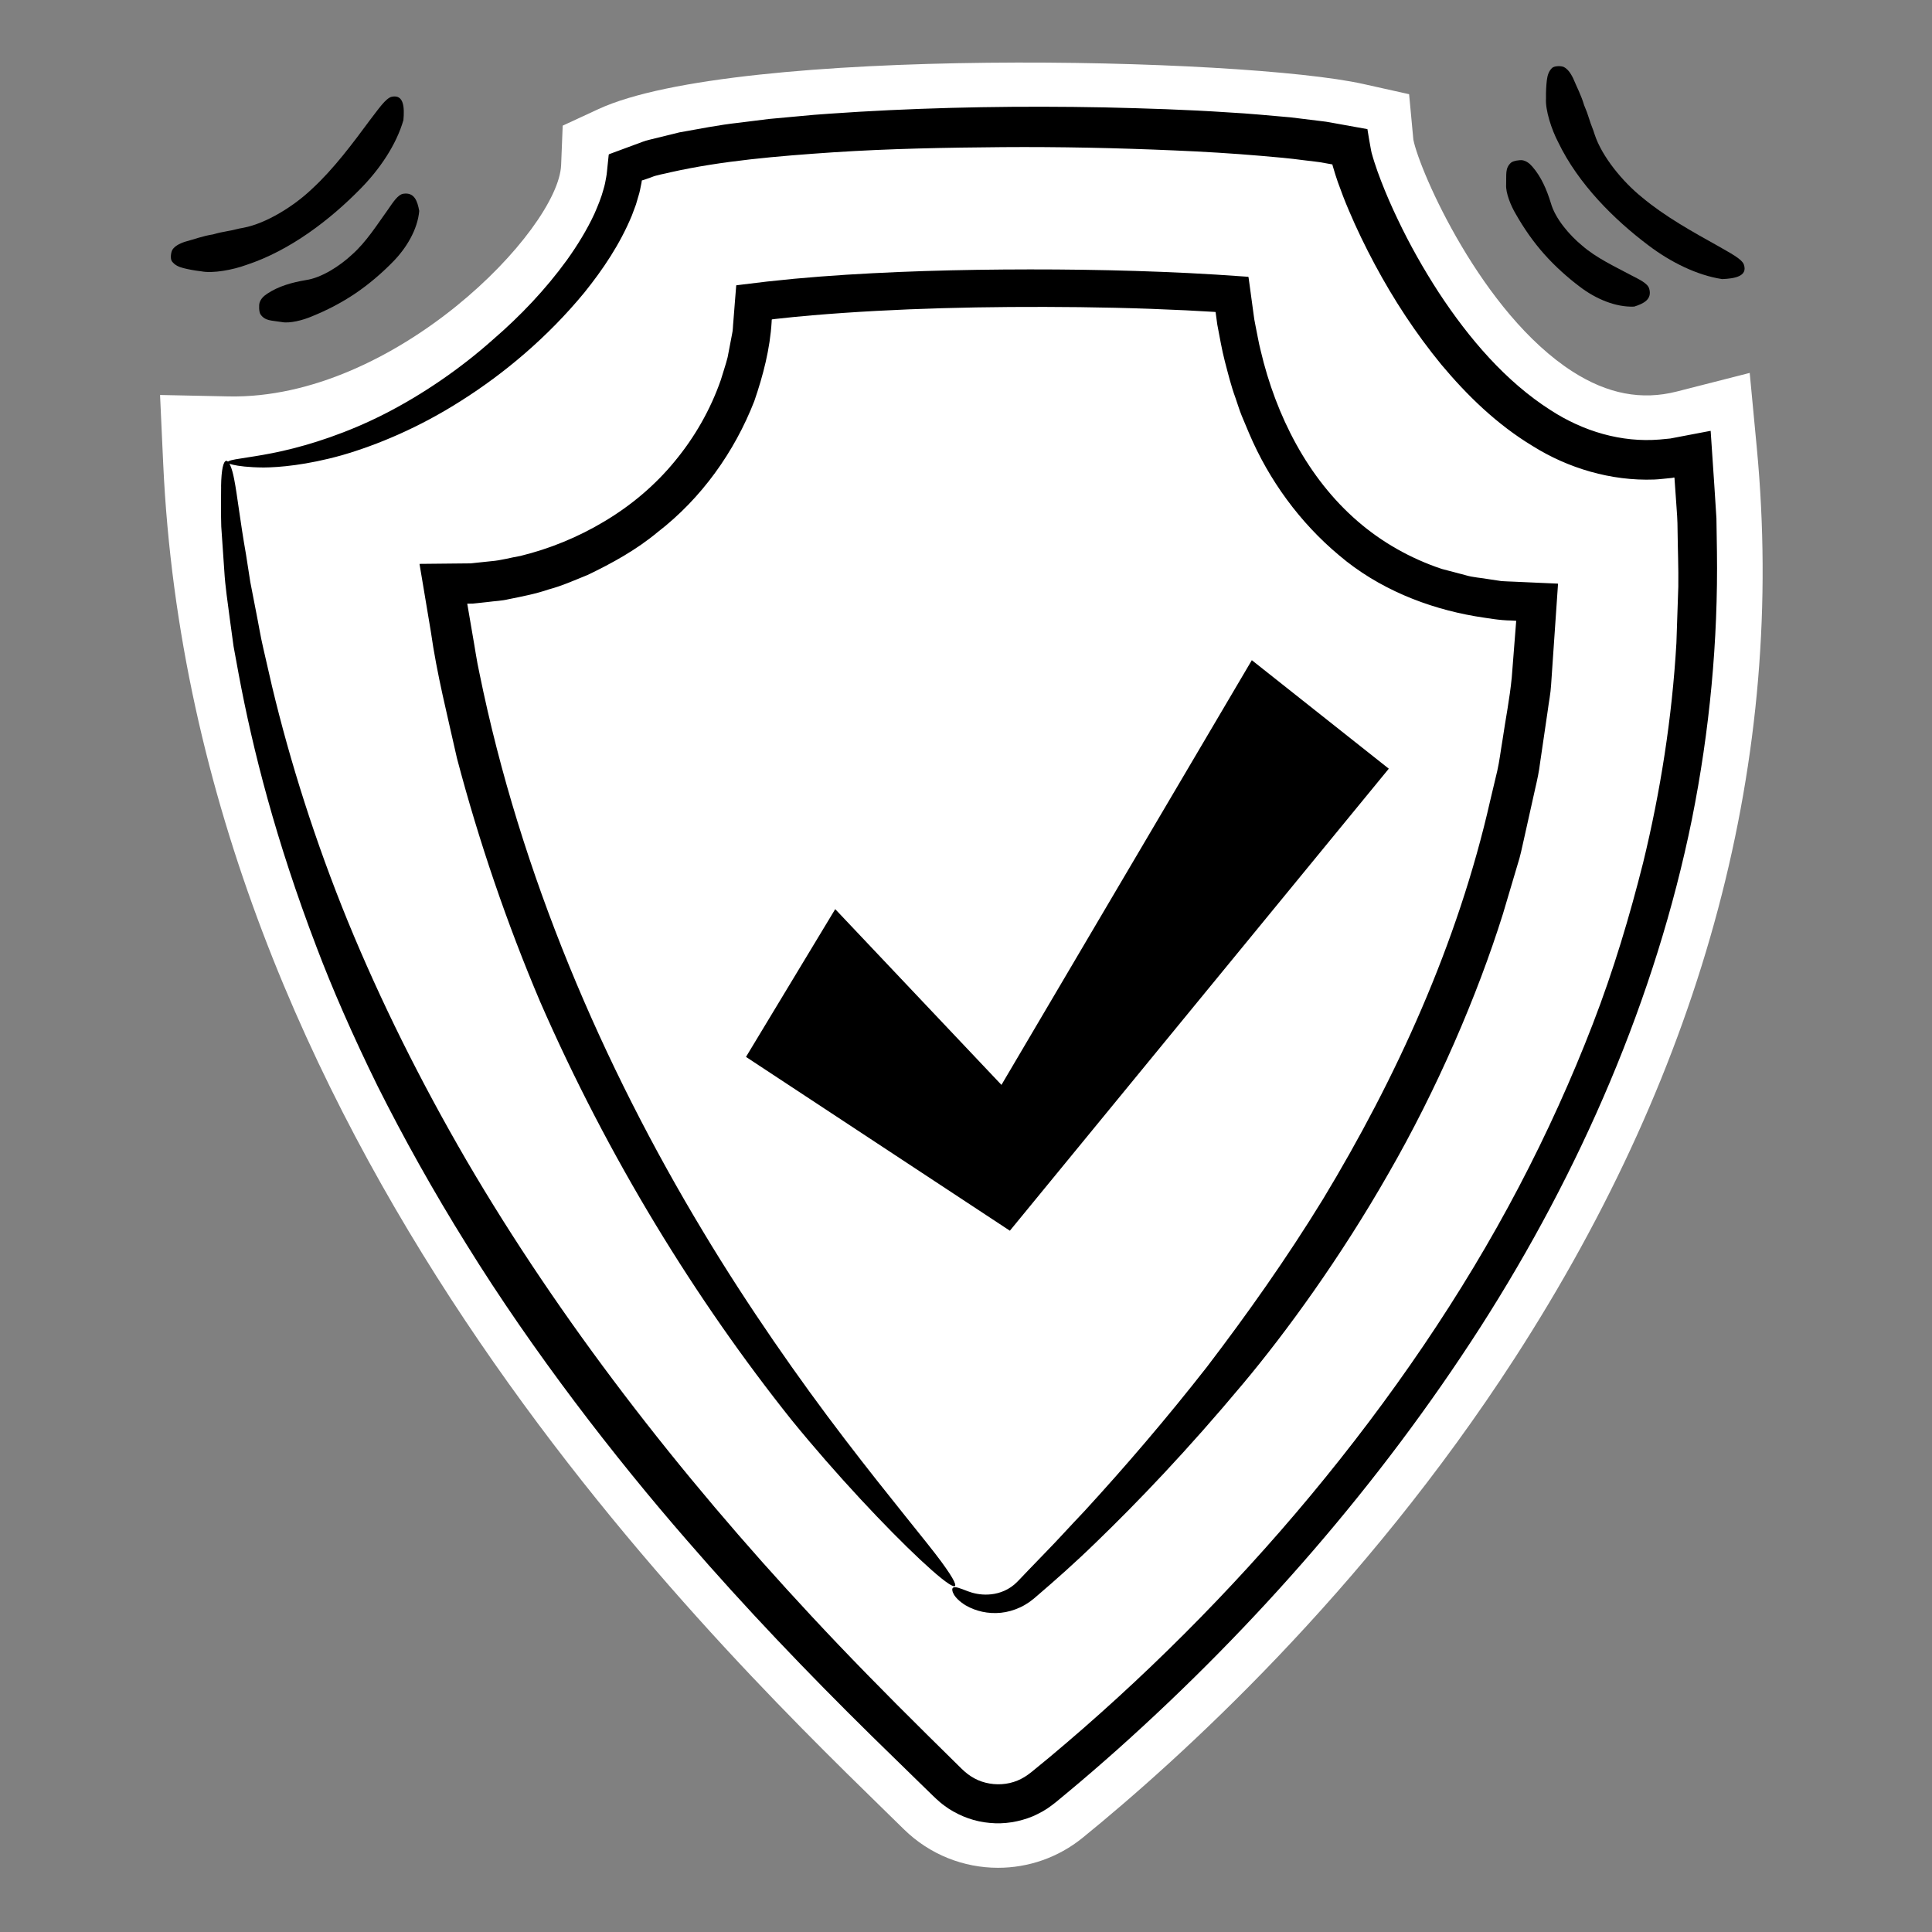 <?xml version="1.0" encoding="UTF-8"?>
<svg id="Layer_1" xmlns="http://www.w3.org/2000/svg" version="1.1" viewBox="0 0 180 180">
  <rect x="0" y="0" width="180" height="180" fill="#808080" stroke="none"/>
  <!-- Generator: Adobe Illustrator 29.6.0, SVG Export Plug-In . SVG Version: 2.1.1 Build 207)  -->
  <defs>
    <style>
      .st0 {
        fill: #fff;
      }
    </style>
  </defs>
  <g>
    <path class="st0" d="M21.198,42.93c18.498.385,36.69-17.687,37.075-27.322,10.646-4.926,56.375-4.393,67.442-1.927.385,4.12,12.718,33.528,31.987,28.609,6.071,64.155-43.5,110.354-60.613,124.266-2.574,2.092-6.308,1.912-8.675-.411-15.963-15.666-64.357-60.865-67.216-123.215Z"/>
    <path class="st0" d="M92.986,174.018c-3.179,0-6.347-1.208-8.774-3.589l-1.71-1.673c-17.621-17.213-64.426-62.936-67.297-125.55l-.294-6.407,6.413.134c15.448.296,30.714-15.52,30.955-21.563l.146-3.665,3.329-1.541c12.76-5.903,60.08-4.832,71.267-2.338l4.262.95.396,4.236c.579,2.935,6.379,16.186,14.835,21.607,3.255,2.087,6.43,2.695,9.705,1.859l6.797-1.735.661,6.983c2.734,28.891-4.852,57.421-22.546,84.797-14.181,21.94-31.308,37.417-40.255,44.69-2.31,1.877-5.103,2.805-7.889,2.805ZM27.601,48.467c5.208,54.969,47.155,95.946,63.286,111.704l1.73,1.692c.189.186.485.202.688.038,14.688-11.941,61.113-54.508,58.821-113.1-4.55-.26-9.031-1.89-13.228-4.846-9.233-6.505-15.331-18.083-17.855-24.974-13.386-1.71-45.97-1.647-57.567,1.196-2.068,6.565-7.792,13.095-13.14,17.487-4.368,3.587-12.545,9.163-22.736,10.804Z"/>
  </g>
  <path d="M20.597,45.325c.046-3.255.805-2.893,1.224-.658.289,1.464.535,3.788,1.099,6.993.125.802.259,1.661.402,2.577.177.91.365,1.877.564,2.903.208,1.023.375,2.112.641,3.244.26,1.132.533,2.323.82,3.572,1.694,7.073,4.022,14.429,7.048,21.853,3.042,7.418,6.762,14.904,11.069,22.309,8.65,14.802,19.755,29.152,32.11,42.418,3.353,3.608,6.963,7.284,10.757,11.037.952.94,1.912,1.887,2.879,2.841.54.541.816.797,1.256,1.084.415.27.878.474,1.365.593.97.244,2.031.187,2.969-.201.489-.207.859-.438,1.343-.828l1.613-1.324c8.572-7.156,16.874-15.41,24.348-24.398,7.47-8.988,14.139-18.711,19.402-28.753,2.633-5.018,4.928-10.1,6.88-15.156,1.957-5.056,3.455-10.117,4.694-15.029,1.62-6.644,2.701-13.514,3.107-20.491.059-1.745.118-3.495.177-5.248.026-1.753-.05-3.51-.069-5.27.002-.881-.065-1.759-.131-2.639l-.149-2.106c-.007-.099.008-.206-.111-.146l-.064.014-.032.005.044-.002c.018-.003-.048.005-.068.007l-.186.019c-.496.044-.991.113-1.489.132-4.007.148-8.017-1.055-11.307-3.117-3.344-2.018-6.107-4.715-8.522-7.599-2.388-2.915-4.441-6.052-6.197-9.335-.88-1.642-1.692-3.317-2.421-5.042-.37-.858-.704-1.741-1.025-2.637-.151-.46-.308-.907-.441-1.395l-.047-.162c.011.034.003.007.003.007l-.006-.025-.009-.051c-.021-.009-.049-.011-.077-.016l-.62-.11c-.621-.129-1.309-.175-1.959-.266-1.311-.18-2.649-.293-3.985-.408-2.672-.228-5.36-.392-8.044-.504-5.368-.233-10.726-.348-16.039-.309-5.311.043-10.589.142-15.783.483-5.176.35-10.355.782-15.158,1.86-.601.157-1.271.241-1.807.471l-.423.149-.196.068-.052.015-.196.06-.027.19-.002.01c.006-.023.011-.055.003-.013l-.028.141-.057.283c-.041.186-.07.38-.122.56l-.317,1.078-.385,1.033c-1.119,2.692-2.7,5.021-4.406,7.146-3.462,4.209-7.503,7.568-11.472,10.082-3.964,2.534-7.889,4.154-11.141,5.092-3.269.917-5.855,1.131-7.285,1.14-1.424-.012-2.354-.136-2.868-.259-.513-.116-.609-.229-.365-.34.488-.234,2.346-.344,4.98-.937,2.63-.592,6.025-1.674,9.509-3.448,3.48-1.771,7.041-4.19,10.132-6.95,2.531-2.183,4.882-4.654,6.868-7.39.981-1.372,1.869-2.814,2.564-4.311.327-.751.642-1.51.843-2.27.117-.381.194-.757.254-1.131.07-.321.091-.797.141-1.185l.064-.615.032-.308c.038-.081.177-.083.261-.129l2.147-.794c.465-.155.946-.384,1.403-.473.923-.227,1.848-.454,2.775-.682,1.843-.322,3.7-.702,5.553-.9.928-.116,1.858-.233,2.79-.349.931-.086,1.863-.171,2.797-.257,1.869-.193,3.743-.287,5.624-.415,7.522-.438,15.139-.556,22.814-.407,3.838.091,7.688.204,11.556.466,1.931.102,3.875.295,5.817.463l2.935.36c.484.048.997.166,1.494.247l2.72.49c.1.65.219,1.308.339,1.968.013.083.036.161.053.241l.056.196.062.216c.04.143.082.288.134.437.188.59.404,1.191.636,1.788.462,1.197.983,2.39,1.546,3.562,1.115,2.352,2.404,4.627,3.814,6.803,2.834,4.321,6.263,8.317,10.433,10.975,3.046,1.977,6.595,3.029,10.159,2.733l.668-.064.317-.03.358-.068.696-.133,1.39-.265.695-.132.348-.066.174-.033.087-.017c.028-.004.011.05.019.072.112,1.665.224,3.334.337,5.006.066,1.023.131,2.047.197,3.074.016,1.029.031,2.06.047,3.092.112,8.261-.668,16.657-2.335,24.963-3.382,16.622-10.367,32.734-19.71,47.311-9.37,14.585-20.908,27.795-33.736,39.271-1.609,1.431-3.233,2.841-4.889,4.211l-.621.514c-.213.174-.386.33-.688.548-.537.42-1.146.743-1.769,1.02-1.263.519-2.647.748-4.003.613-1.359-.111-2.678-.588-3.824-1.324-.279-.193-.56-.389-.817-.61-.257-.225-.522-.464-.685-.63l-1.133-1.102c-1.513-1.478-3.023-2.952-4.53-4.424-6.016-5.919-11.814-11.986-17.23-18.246-6.753-7.759-14.313-17.524-20.516-27.537-3.117-4.993-5.913-10.023-8.286-14.752-2.337-4.747-4.266-9.181-5.697-12.966-3.812-9.981-5.947-18.412-7.261-25.452-.162-.881-.319-1.739-.473-2.576-.115-.843-.228-1.664-.337-2.464-.205-1.602-.443-3.112-.526-4.566-.099-1.449-.193-2.823-.283-4.129-.039-1.309-.025-2.553-.013-3.735Z"/>
  <path d="M90.002,149.589c-1.249-.76-1.381-1.497-1.233-1.641.18-.193.679.031,1.406.308.479.179,1.117.34,1.886.304.76-.032,1.663-.278,2.428-.922.333-.278.837-.851,1.318-1.342.494-.511,1.018-1.055,1.574-1.63,1.121-1.142,2.311-2.469,3.667-3.891,3.772-4.111,7.617-8.588,11.399-13.422,3.722-4.879,7.413-10.083,10.828-15.653,6.746-11.161,12.543-23.748,15.569-37.132.215-.905.433-1.821.653-2.746.211-.927.317-1.883.483-2.838.277-1.918.673-3.861.867-5.859.133-1.693.267-3.414.404-5.157l.011-.107c.011-.042-.056-.017-.081-.028l-.361-.021c-1.122-.009-2.244-.222-3.372-.395-4.482-.769-9.041-2.572-12.681-5.673-3.656-3.049-6.546-7.022-8.391-11.37l-.686-1.635c-.225-.546-.388-1.113-.584-1.668-.408-1.108-.685-2.25-.985-3.385-.296-1.136-.482-2.293-.708-3.44l-.142-1.043-.019-.134c-.041-.008-.089-.007-.133-.011-.874-.048-1.746-.097-2.616-.145-1.108-.047-2.214-.093-3.317-.14-2.207-.079-4.403-.127-6.583-.155-8.72-.098-17.166.103-24.918.759-1.146.096-2.292.211-3.436.339l-.337.043c-.023.054-.014.14-.02.224-.147,2.51-.788,4.987-1.615,7.387-1.845,4.733-4.925,9.058-8.987,12.193-1.972,1.646-4.234,2.901-6.548,4.007-1.192.48-2.366,1.013-3.615,1.344-1.22.42-2.49.661-3.756.916-.628.155-1.281.168-1.921.257l-.965.105-.414.043-.096.002-.38.007c-.093-.009-.054.027-.055.05l.015.079.474,2.771c.214,1.178.372,2.367.632,3.536,3.821,18.805,11.514,36.591,20.859,52.089,4.127,6.877,8.956,13.783,13.177,19.297,4.216,5.519,7.746,9.709,9.005,11.438,5.035,6.862-5.627-2.971-13.946-13.199-8.933-11.196-17.088-24.443-23.431-38.971-3.095-7.297-5.698-14.907-7.75-22.686-.875-3.926-1.873-7.829-2.436-11.813l-.67-4.006-.236-1.405-.118-.702-.029-.175c.033-.02.105-.007.155-.012l.333-.003,2.66-.027,1.327-.013.316-.005.172-.019.344-.037,1.375-.144c.919-.073,1.811-.337,2.719-.49,2.729-.668,5.39-1.754,7.846-3.233,2.46-1.469,4.71-3.355,6.547-5.603,1.849-2.235,3.316-4.8,4.28-7.569.205-.703.455-1.397.632-2.11l.416-2.174c.087-.36.071-.736.113-1.104l.148-1.877.089-1.103.022-.276.011-.138c-.004-.053.078-.024.113-.041l.551-.068,2.205-.267,2.534-.26,2.422-.205c1.616-.126,3.235-.226,4.857-.31,3.244-.171,6.5-.268,9.766-.319,6.531-.094,13.098-.02,19.697.302l2.578.145,2.185.147.57.039c.081.022.222-.021.253.054l.039.283.155,1.131.264,1.945c.047.392.107.781.192,1.165.163.77.284,1.55.48,2.311.718,3.062,1.819,6.025,3.318,8.737,1.496,2.711,3.405,5.166,5.701,7.151,2.292,1.991,4.966,3.487,7.837,4.452l2.201.58c.725.224,1.502.251,2.248.389l1.129.17c.381.029.766.034,1.148.053l2.152.097,1.162.051.581.026.145.006c.055-.004.103-.001.08.065l-.02.289c-.151,2.204-.303,4.405-.453,6.6l-.168,2.458c-.042.82-.216,1.624-.317,2.436-.237,1.62-.474,3.235-.711,4.847-.096.81-.268,1.605-.453,2.395l-.529,2.374-.528,2.368c-.177.788-.335,1.58-.586,2.344-.458,1.542-.914,3.08-1.369,4.612-2.376,7.581-6.144,16.336-10.659,24.168-4.479,7.853-9.555,14.822-13.526,19.558-5.233,6.262-9.808,11.03-13.738,14.827-1.958,1.906-3.797,3.527-5.48,4.97l-.318.271-.401.307c-.278.186-.558.361-.854.492-.586.273-1.196.443-1.796.504-1.201.121-2.34-.151-3.247-.673Z"/>
  <polygon points="69.502 98.469 77.815 84.702 93.303 101.077 116.63 61.508 129.391 71.617 94.087 114.663 69.502 98.469"/>
  <path d="M144.598,6.336c.214-.211.853-.211,1.097-.093.319.157.61.505.873,1.055.327.79.762,1.605,1.018,2.496.188.429.352.874.492,1.336.131.466.35.906.488,1.386.675,2.073,2.636,4.439,4.426,5.874,2.089,1.755,4.711,3.216,7.078,4.531,1.041.612,2.225,1.191,2.404,1.736.369,1.086-.857,1.297-2.023,1.346-2.349-.356-4.814-1.582-6.883-3.153-3.152-2.371-6.522-5.696-8.399-9.609-.62-1.181-1.202-2.985-1.133-4.059-.009-.697.026-1.252.081-1.713.059-.46.172-.827.482-1.134Z"/>
  <path d="M140.776,15.158c.2-.177.832-.272,1.077-.227.322.06.625.255.911.592.83.952,1.33,2.116,1.73,3.408.4,1.436,1.741,2.989,2.892,3.936,1.351,1.182,3.092,1.974,4.635,2.803.693.36,1.492.721,1.632,1.225.288,1.009-.539,1.396-1.4,1.671-1.726.074-3.606-.73-5.081-1.864-1.135-.856-2.273-1.873-3.297-3.02-1.021-1.149-1.912-2.431-2.641-3.721-.477-.79-.96-1.996-.91-2.752.034-.98-.112-1.535.451-2.05Z"/>
  <path d="M16.022,24.353c-.181-.239-.098-.873.051-1.099.197-.296.58-.539,1.16-.729.826-.221,1.691-.547,2.607-.685.45-.131.913-.235,1.389-.314.479-.07.944-.229,1.438-.303,2.143-.4,4.744-2.036,6.4-3.624,2.012-1.843,3.802-4.252,5.413-6.429.742-.953,1.47-2.051,2.034-2.158,1.125-.225,1.175,1.018,1.071,2.181-.659,2.283-2.195,4.567-4.022,6.415-2.761,2.816-6.497,5.726-10.62,7.078-1.252.461-3.116.803-4.172.595-.693-.082-1.238-.189-1.688-.303-.449-.118-.798-.278-1.061-.625Z"/>
  <path d="M24.272,29.291c-.149-.222-.162-.86-.085-1.098.101-.311.334-.586.705-.826,1.051-.699,2.271-1.044,3.604-1.272,1.476-.21,3.191-1.338,4.279-2.355,1.348-1.185,2.359-2.809,3.382-4.231.447-.64.909-1.385,1.427-1.459,1.038-.154,1.314.716,1.475,1.605-.151,1.721-1.193,3.481-2.509,4.796-.997,1.014-2.152,2.01-3.424,2.875-1.272.863-2.659,1.58-4.033,2.135-.845.37-2.104.692-2.847.544-.968-.162-1.536-.088-1.974-.714Z"/>
</svg>
